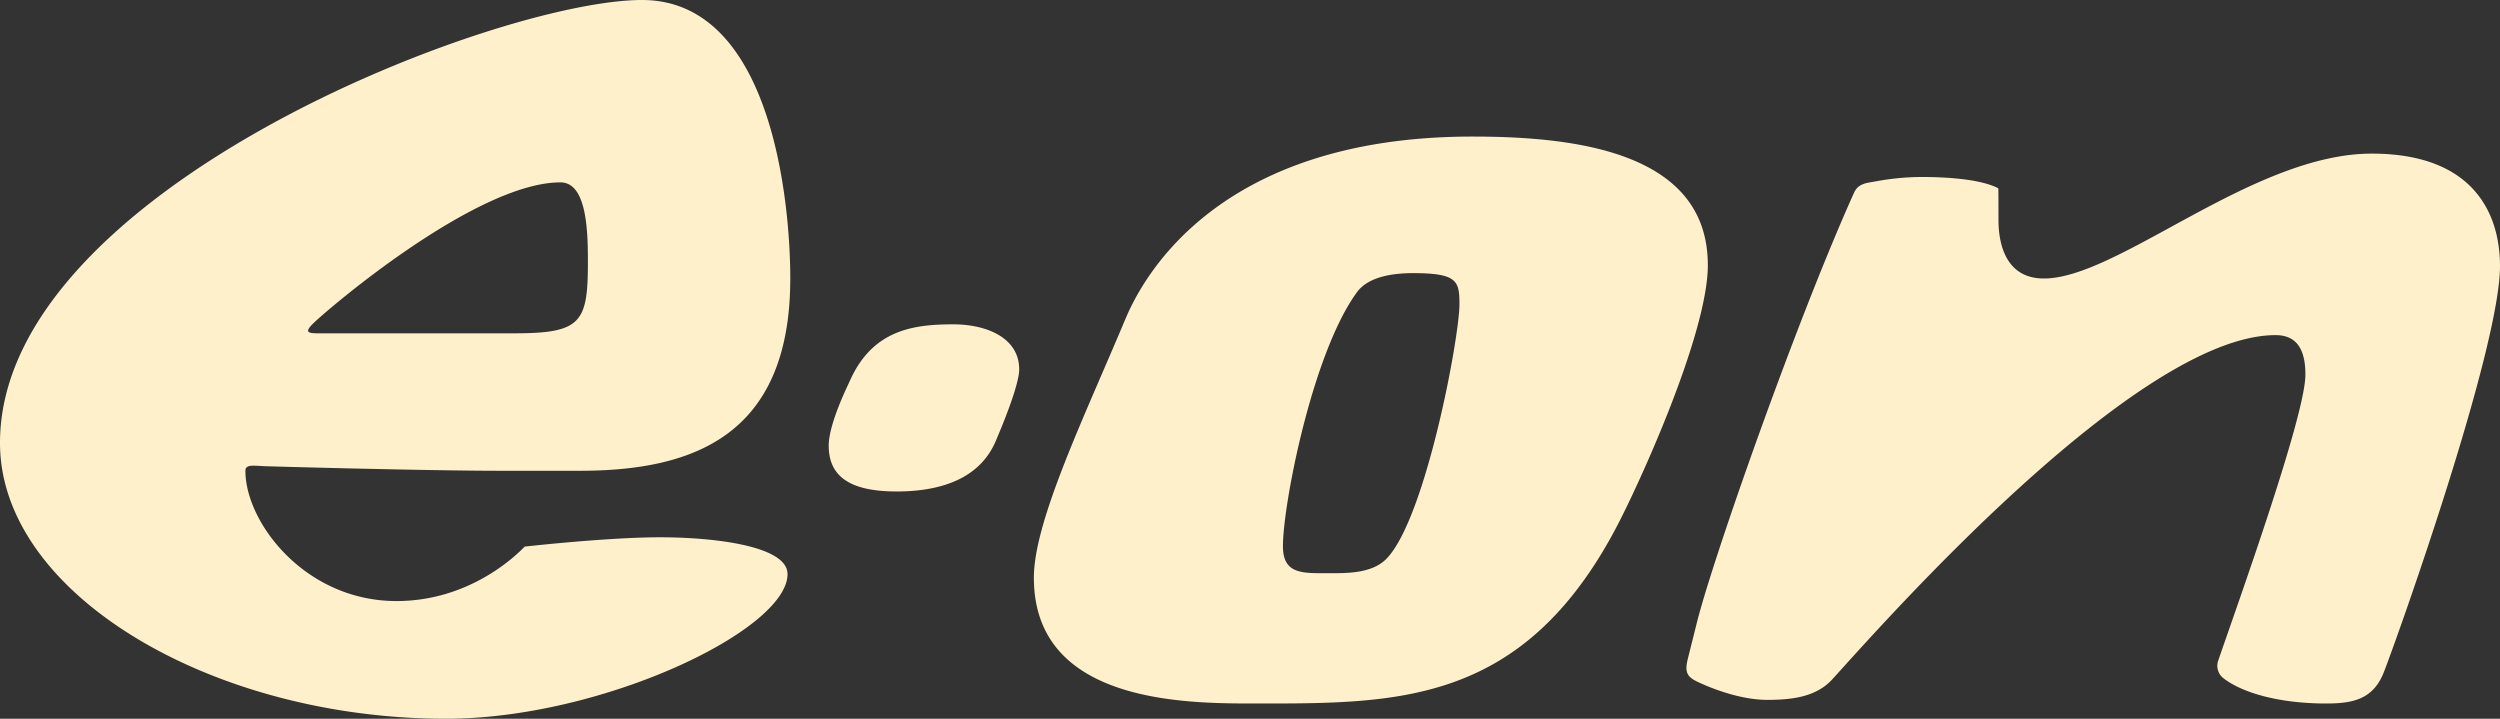 <svg xmlns="http://www.w3.org/2000/svg" width="80" height="23" viewBox="0 0 80 23"><rect x="0" y="0" width="80" height="23" fill="#333333" stroke="none"/><g><g><path fill="#fef0cb" d="M80 8.51c0 2.63-3.19 11.636-3.712 12.988-.344.888-1.003 1.014-1.857 1.014-1.545 0-2.71-.362-3.279-.808a.499.499 0 0 1-.164-.578c.58-1.698 2.785-7.814 2.785-9.135 0-.724-.218-1.267-.954-1.267-4.462 0-12.66 9.341-14.183 11.011-.498.546-1.228.661-2.08.661-1.055 0-2.18-.55-2.286-.604-.334-.168-.35-.356-.25-.75l.28-1.118c.512-2.046 3.168-9.613 5.01-13.714.078-.173.155-.318.555-.379.185-.028.795-.167 1.643-.167.622 0 1.832.043 2.438.362 0 0 .005-.01.005.99 0 .43.048 1.896 1.454 1.896 2.374 0 6.682-3.996 10.49-3.996C79.246 4.916 80 6.943 80 8.51zm-47.385 3.306c0 .547-.648 2.05-.74 2.271-.583 1.41-2.11 1.64-3.187 1.64-1.614 0-2.169-.57-2.169-1.467 0-.694.596-1.893.675-2.07.726-1.634 2.027-1.811 3.31-1.811 1.09 0 2.11.444 2.11 1.437zm-13.802-3.45c0-1.04-.05-2.53-.88-2.53-2.697 0-7.436 4.048-7.911 4.514-.352.345-.09.316.38.316h6.067c2.149 0 2.344-.355 2.344-2.3zm6.476.546c0 5.096-3.195 6.153-6.74 6.153h-2.49c-2.49 0-7.503-.144-7.503-.144-.402-.008-.703-.086-.703.144 0 1.662 1.916 4.169 4.835 4.169 2.3 0 3.78-1.409 4.103-1.743 0 0 2.641-.298 4.336-.298 1.647 0 4.074.258 4.074 1.178C25.2 20.166 19.257 23 14.27 23 6.763 23 0 18.998 0 14.174 0 6.089 15.903 0 20.542 0c4.177 0 4.747 6.527 4.747 8.912zm19.926-.172c-.565 0-1.406.086-1.787.604-1.428 1.939-2.374 6.788-2.374 8.136 0 .921.652.862 1.524.862.507 0 1.325.013 1.787-.46 1.255-1.281 2.337-7.089 2.337-8.138 0-.745-.055-1.004-1.487-1.004zm9.436-.259c0 2.214-2.228 7.074-2.944 8.424-2.992 5.645-6.99 5.607-11.503 5.607-2.205 0-7.12.024-7.12-4.026 0-1.811 1.609-5.131 2.93-8.28.562-1.338 2.956-5.836 11.106-5.836 3.362 0 7.53.517 7.53 4.111z"/></g></g></svg>